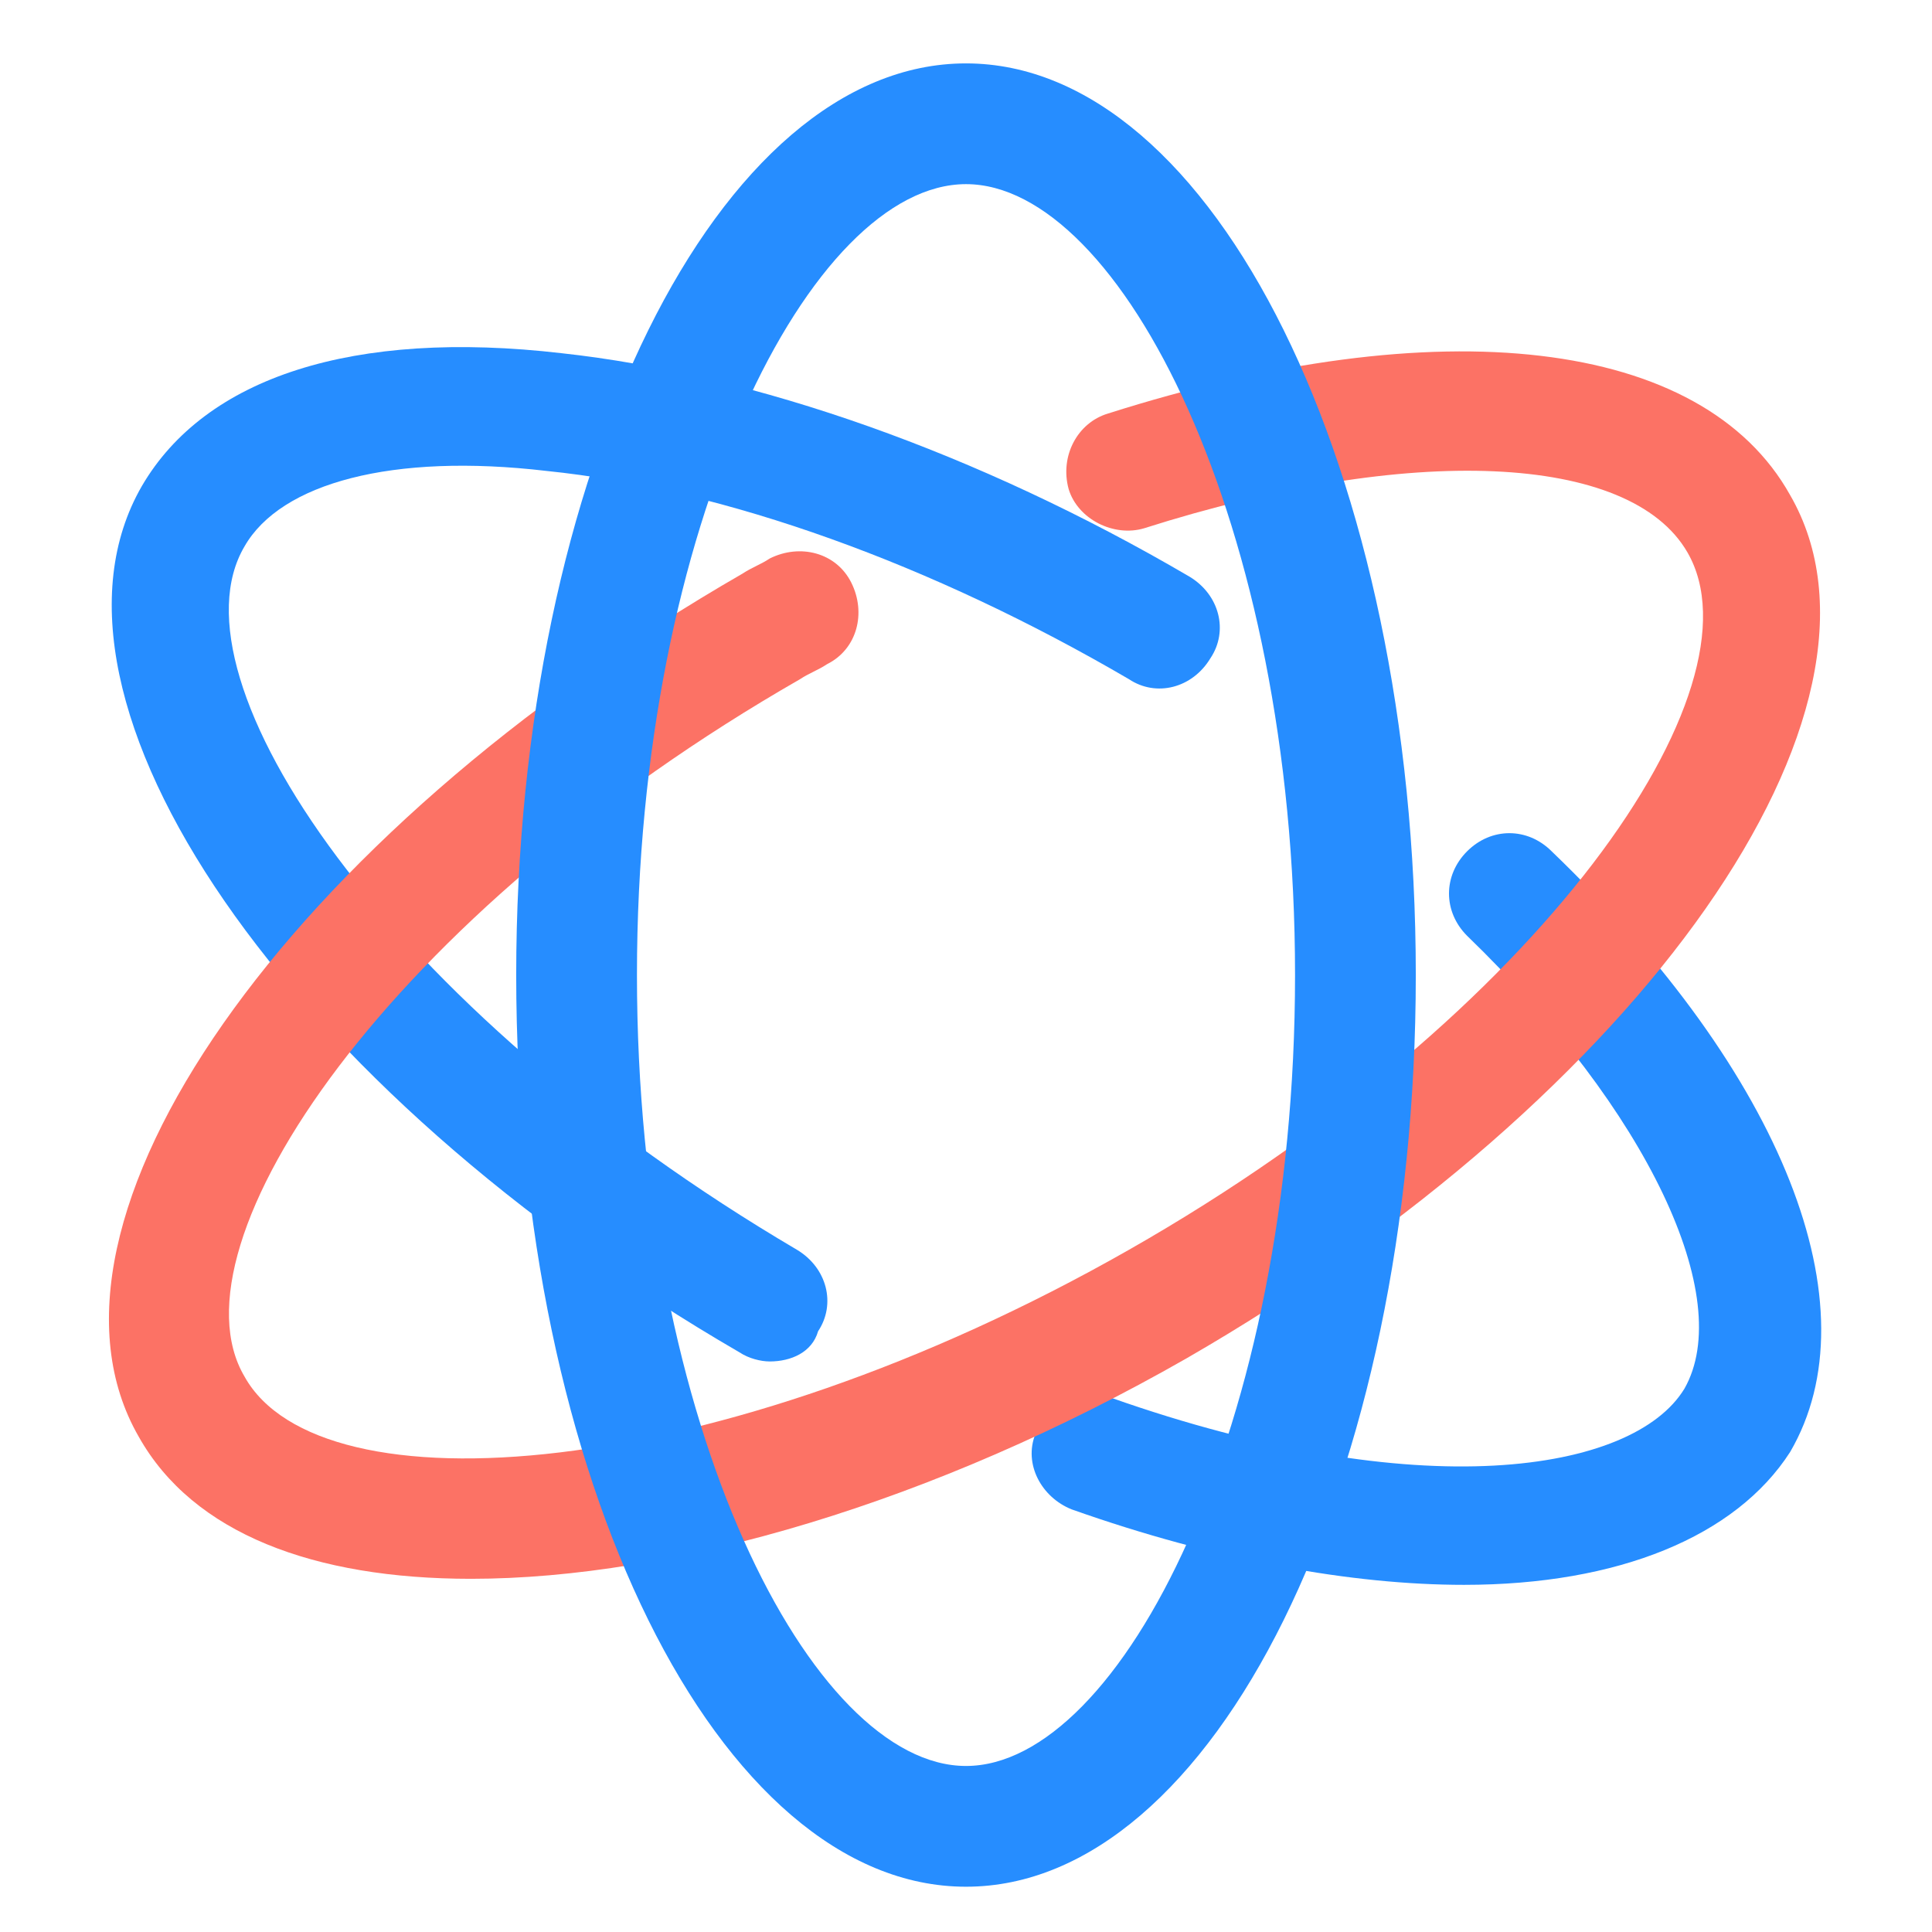 <?xml version="1.0" standalone="no"?><!DOCTYPE svg PUBLIC "-//W3C//DTD SVG 1.1//EN" "http://www.w3.org/Graphics/SVG/1.1/DTD/svg11.dtd"><svg t="1756971279937" class="icon" viewBox="0 0 1024 1024" version="1.1" xmlns="http://www.w3.org/2000/svg" p-id="8364" xmlns:xlink="http://www.w3.org/1999/xlink" width="200" height="200"><path d="M776 840c-59.2 0-131.2-12.8-208-40-16-6.4-25.6-24-19.2-40 6.4-16 24-25.6 40-19.2 163.2 57.6 276.8 40 304-4.8 27.2-48-19.2-147.2-115.2-240-12.8-12.8-12.8-32 0-44.8 12.8-12.8 32-12.8 44.8 0 123.2 118.4 171.2 241.6 126.4 318.4-28.8 44.8-91.2 70.4-172.8 70.4zM408 721.6c-4.8 0-11.2-1.6-16-4.8C152 577.6 9.6 371.2 75.2 257.6c33.6-57.6 112-83.2 222.4-70.4 102.4 11.2 220.8 52.8 332.8 118.4 16 9.6 20.8 28.8 11.2 43.2-9.6 16-28.8 20.8-43.2 11.2-104-60.8-214.4-100.8-308.8-110.4-81.6-9.6-140.8 6.4-160 40-41.6 70.4 75.2 244.8 292.8 372.8 16 9.6 20.8 28.8 11.2 43.2-3.2 11.2-14.4 16-25.6 16z" fill="#268DFF" p-id="8365"></path><path d="M249.6 836.8c-83.2 0-147.2-24-176-75.2-65.6-113.6 78.4-318.4 320-457.6 4.8-3.2 9.6-4.8 14.4-8 16-8 35.2-3.2 43.2 12.8s3.2 35.2-12.8 43.2c-4.8 3.2-9.6 4.8-14.4 8-217.6 124.8-336 299.2-294.4 369.6 40 72 249.6 57.6 468.8-67.2 219.2-124.8 337.6-297.6 296-369.6-30.4-52.8-147.2-57.6-288-12.8-16 4.8-35.2-4.8-40-20.8-4.8-17.6 4.8-35.2 20.8-40 176-56 315.2-40 361.6 43.2 65.6 113.6-78.4 318.4-320 457.6-134.4 76.8-272 116.8-379.2 116.8z" fill="#FC7265" p-id="8366"></path><path d="M512 1000c-131.2 0-238.4-216-238.4-483.2S380.8 33.6 512 33.6s238.4 216 238.4 483.2S643.2 1000 512 1000z m0-902.4c-81.6 0-174.4 179.2-174.4 419.2S430.4 936 512 936s174.4-179.2 174.4-419.2S593.6 97.6 512 97.6z" fill="#268DFF" p-id="8367"></path></svg>
